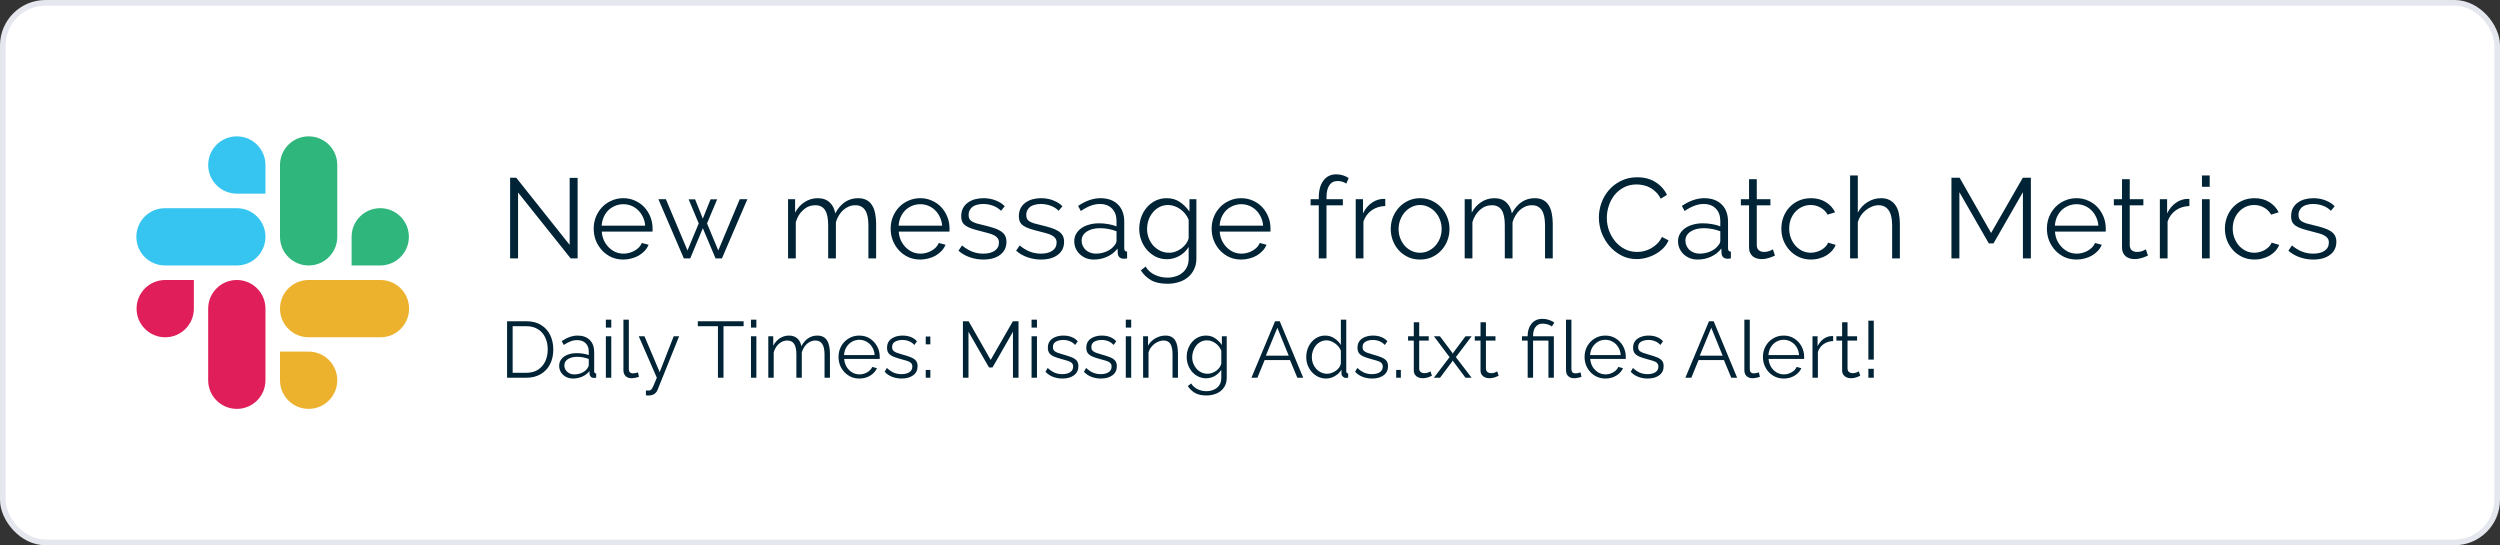 <svg width="440" height="96" viewBox="0 0 440 96" fill="none" xmlns="http://www.w3.org/2000/svg">
<rect x="0" y="0" width="440" height="96" fill="#333333" stroke="none"/>
<rect x="0.5" y="0.5" width="439" height="94.962" rx="7.5" fill="white"/>
<rect x="0.5" y="0.5" width="439" height="94.962" rx="7.5" stroke="#E5E7EE"/>
<path d="M34.119 54.32C34.119 57.107 31.866 59.36 29.079 59.36C26.291 59.36 24.038 57.107 24.038 54.32C24.038 51.532 26.291 49.279 29.079 49.279H34.119V54.32ZM36.639 54.32C36.639 51.532 38.892 49.279 41.68 49.279C44.468 49.279 46.721 51.532 46.721 54.32V66.921C46.721 69.709 44.468 71.962 41.68 71.962C38.892 71.962 36.639 69.709 36.639 66.921V54.32Z" fill="#E01E5A"/>
<path d="M41.68 34.081C38.893 34.081 36.64 31.828 36.64 29.041C36.64 26.253 38.893 24 41.68 24C44.468 24 46.721 26.253 46.721 29.041V34.081H41.68ZM41.68 36.64C44.468 36.64 46.721 38.893 46.721 41.68C46.721 44.468 44.468 46.721 41.68 46.721H29.041C26.253 46.721 24 44.468 24 41.68C24 38.893 26.253 36.64 29.041 36.64H41.68Z" fill="#36C5F0"/>
<path d="M61.881 41.68C61.881 38.893 64.134 36.64 66.921 36.64C69.709 36.64 71.962 38.893 71.962 41.68C71.962 44.468 69.709 46.721 66.921 46.721H61.881V41.68ZM59.36 41.68C59.36 44.468 57.108 46.721 54.32 46.721C51.532 46.721 49.279 44.468 49.279 41.68V29.041C49.279 26.253 51.532 24 54.32 24C57.108 24 59.36 26.253 59.36 29.041V41.68Z" fill="#2EB67D"/>
<path d="M54.32 61.881C57.108 61.881 59.36 64.134 59.36 66.921C59.36 69.709 57.108 71.962 54.32 71.962C51.532 71.962 49.279 69.709 49.279 66.921V61.881H54.32ZM54.32 59.36C51.532 59.36 49.279 57.107 49.279 54.32C49.279 51.532 51.532 49.279 54.32 49.279H66.96C69.747 49.279 72 51.532 72 54.32C72 57.107 69.747 59.36 66.96 59.36H54.32Z" fill="#ECB22E"/>
<path d="M91.18 33.881V45.481H89.78V31.281H90.86L100.26 43.101V31.301H101.66V45.481H100.44L91.18 33.881ZM109.712 45.681C108.952 45.681 108.252 45.541 107.612 45.261C106.986 44.968 106.439 44.574 105.972 44.081C105.506 43.574 105.139 42.994 104.872 42.341C104.619 41.688 104.492 40.988 104.492 40.241C104.492 39.508 104.619 38.821 104.872 38.181C105.139 37.528 105.499 36.961 105.952 36.481C106.419 35.988 106.972 35.601 107.612 35.321C108.252 35.028 108.946 34.881 109.693 34.881C110.452 34.881 111.146 35.028 111.773 35.321C112.413 35.601 112.959 35.988 113.412 36.481C113.866 36.974 114.219 37.541 114.473 38.181C114.726 38.821 114.853 39.501 114.853 40.221C114.853 40.328 114.853 40.434 114.853 40.541C114.853 40.648 114.846 40.721 114.833 40.761H105.912C105.952 41.321 106.079 41.841 106.292 42.321C106.519 42.788 106.806 43.194 107.152 43.541C107.499 43.888 107.892 44.161 108.332 44.361C108.786 44.548 109.266 44.641 109.772 44.641C110.106 44.641 110.439 44.594 110.772 44.501C111.106 44.408 111.413 44.281 111.692 44.121C111.972 43.961 112.226 43.768 112.452 43.541C112.679 43.301 112.853 43.041 112.973 42.761L114.152 43.081C113.993 43.468 113.766 43.821 113.473 44.141C113.179 44.448 112.839 44.721 112.452 44.961C112.066 45.188 111.639 45.361 111.173 45.481C110.706 45.614 110.219 45.681 109.712 45.681ZM113.552 39.721C113.513 39.161 113.379 38.654 113.153 38.201C112.939 37.734 112.659 37.334 112.312 37.001C111.979 36.668 111.586 36.408 111.133 36.221C110.693 36.034 110.219 35.941 109.712 35.941C109.206 35.941 108.726 36.034 108.272 36.221C107.819 36.408 107.419 36.668 107.072 37.001C106.739 37.334 106.466 37.734 106.252 38.201C106.052 38.668 105.932 39.174 105.892 39.721H113.552ZM130.197 35.061H131.537L127.057 45.481H125.937L123.697 40.161L121.477 45.481H120.357L115.877 35.061H117.197L120.997 44.081L122.977 39.321L121.197 35.081H122.337L123.697 38.481L125.057 35.081H126.217L124.437 39.321L126.417 44.081L130.197 35.061ZM154.198 45.481H152.838V39.661C152.838 38.448 152.644 37.554 152.258 36.981C151.871 36.408 151.298 36.121 150.538 36.121C150.138 36.121 149.758 36.194 149.398 36.341C149.051 36.488 148.724 36.694 148.418 36.961C148.124 37.228 147.864 37.548 147.638 37.921C147.411 38.281 147.238 38.681 147.118 39.121V45.481H145.758V39.661C145.758 38.421 145.571 37.521 145.198 36.961C144.824 36.401 144.251 36.121 143.478 36.121C142.691 36.121 141.991 36.394 141.378 36.941C140.764 37.488 140.324 38.208 140.058 39.101V45.481H138.698V35.061H139.938V37.421C140.364 36.621 140.924 36.001 141.618 35.561C142.311 35.108 143.078 34.881 143.918 34.881C144.798 34.881 145.498 35.128 146.018 35.621C146.551 36.114 146.878 36.761 146.998 37.561C147.971 35.774 149.311 34.881 151.018 34.881C151.604 34.881 152.098 34.988 152.498 35.201C152.911 35.414 153.238 35.721 153.478 36.121C153.731 36.508 153.911 36.981 154.018 37.541C154.138 38.088 154.198 38.701 154.198 39.381V45.481ZM161.977 45.681C161.217 45.681 160.517 45.541 159.877 45.261C159.25 44.968 158.703 44.574 158.237 44.081C157.77 43.574 157.403 42.994 157.137 42.341C156.883 41.688 156.757 40.988 156.757 40.241C156.757 39.508 156.883 38.821 157.137 38.181C157.403 37.528 157.763 36.961 158.217 36.481C158.683 35.988 159.237 35.601 159.877 35.321C160.517 35.028 161.21 34.881 161.957 34.881C162.717 34.881 163.41 35.028 164.037 35.321C164.677 35.601 165.223 35.988 165.677 36.481C166.13 36.974 166.483 37.541 166.737 38.181C166.99 38.821 167.117 39.501 167.117 40.221C167.117 40.328 167.117 40.434 167.117 40.541C167.117 40.648 167.11 40.721 167.097 40.761H158.177C158.217 41.321 158.343 41.841 158.557 42.321C158.783 42.788 159.07 43.194 159.417 43.541C159.763 43.888 160.157 44.161 160.597 44.361C161.05 44.548 161.53 44.641 162.037 44.641C162.37 44.641 162.703 44.594 163.037 44.501C163.37 44.408 163.677 44.281 163.957 44.121C164.237 43.961 164.49 43.768 164.717 43.541C164.943 43.301 165.117 43.041 165.237 42.761L166.417 43.081C166.257 43.468 166.03 43.821 165.737 44.141C165.443 44.448 165.103 44.721 164.717 44.961C164.33 45.188 163.903 45.361 163.437 45.481C162.97 45.614 162.483 45.681 161.977 45.681ZM165.817 39.721C165.777 39.161 165.643 38.654 165.417 38.201C165.203 37.734 164.923 37.334 164.577 37.001C164.243 36.668 163.85 36.408 163.397 36.221C162.957 36.034 162.483 35.941 161.977 35.941C161.47 35.941 160.99 36.034 160.537 36.221C160.083 36.408 159.683 36.668 159.337 37.001C159.003 37.334 158.73 37.734 158.517 38.201C158.317 38.668 158.197 39.174 158.157 39.721H165.817ZM173.075 45.681C172.262 45.681 171.468 45.548 170.695 45.281C169.922 45.014 169.255 44.628 168.695 44.121L169.315 43.201C169.902 43.681 170.495 44.041 171.095 44.281C171.708 44.521 172.362 44.641 173.055 44.641C173.895 44.641 174.562 44.474 175.055 44.141C175.562 43.794 175.815 43.308 175.815 42.681C175.815 42.388 175.748 42.148 175.615 41.961C175.482 41.761 175.282 41.588 175.015 41.441C174.762 41.294 174.435 41.168 174.035 41.061C173.648 40.941 173.195 40.821 172.675 40.701C172.075 40.554 171.555 40.408 171.115 40.261C170.675 40.114 170.308 39.948 170.015 39.761C169.735 39.574 169.522 39.348 169.375 39.081C169.242 38.801 169.175 38.454 169.175 38.041C169.175 37.521 169.275 37.061 169.475 36.661C169.688 36.261 169.968 35.934 170.315 35.681C170.675 35.414 171.088 35.214 171.555 35.081C172.035 34.948 172.542 34.881 173.075 34.881C173.875 34.881 174.602 35.014 175.255 35.281C175.908 35.534 176.435 35.874 176.835 36.301L176.175 37.101C175.788 36.701 175.315 36.401 174.755 36.201C174.208 36.001 173.635 35.901 173.035 35.901C172.675 35.901 172.342 35.941 172.035 36.021C171.728 36.088 171.455 36.201 171.215 36.361C170.988 36.521 170.808 36.728 170.675 36.981C170.542 37.221 170.475 37.508 170.475 37.841C170.475 38.121 170.522 38.348 170.615 38.521C170.708 38.694 170.862 38.848 171.075 38.981C171.288 39.101 171.555 39.214 171.875 39.321C172.208 39.414 172.608 39.514 173.075 39.621C173.742 39.781 174.328 39.941 174.835 40.101C175.342 40.261 175.762 40.448 176.095 40.661C176.442 40.874 176.702 41.134 176.875 41.441C177.048 41.748 177.135 42.121 177.135 42.561C177.135 43.521 176.768 44.281 176.035 44.841C175.302 45.401 174.315 45.681 173.075 45.681ZM183.221 45.681C182.408 45.681 181.614 45.548 180.841 45.281C180.068 45.014 179.401 44.628 178.841 44.121L179.461 43.201C180.048 43.681 180.641 44.041 181.241 44.281C181.854 44.521 182.508 44.641 183.201 44.641C184.041 44.641 184.708 44.474 185.201 44.141C185.708 43.794 185.961 43.308 185.961 42.681C185.961 42.388 185.894 42.148 185.761 41.961C185.628 41.761 185.428 41.588 185.161 41.441C184.908 41.294 184.581 41.168 184.181 41.061C183.794 40.941 183.341 40.821 182.821 40.701C182.221 40.554 181.701 40.408 181.261 40.261C180.821 40.114 180.454 39.948 180.161 39.761C179.881 39.574 179.668 39.348 179.521 39.081C179.388 38.801 179.321 38.454 179.321 38.041C179.321 37.521 179.421 37.061 179.621 36.661C179.834 36.261 180.114 35.934 180.461 35.681C180.821 35.414 181.234 35.214 181.701 35.081C182.181 34.948 182.688 34.881 183.221 34.881C184.021 34.881 184.748 35.014 185.401 35.281C186.054 35.534 186.581 35.874 186.981 36.301L186.321 37.101C185.934 36.701 185.461 36.401 184.901 36.201C184.354 36.001 183.781 35.901 183.181 35.901C182.821 35.901 182.488 35.941 182.181 36.021C181.874 36.088 181.601 36.201 181.361 36.361C181.134 36.521 180.954 36.728 180.821 36.981C180.688 37.221 180.621 37.508 180.621 37.841C180.621 38.121 180.668 38.348 180.761 38.521C180.854 38.694 181.008 38.848 181.221 38.981C181.434 39.101 181.701 39.214 182.021 39.321C182.354 39.414 182.754 39.514 183.221 39.621C183.888 39.781 184.474 39.941 184.981 40.101C185.488 40.261 185.908 40.448 186.241 40.661C186.588 40.874 186.848 41.134 187.021 41.441C187.194 41.748 187.281 42.121 187.281 42.561C187.281 43.521 186.914 44.281 186.181 44.841C185.448 45.401 184.461 45.681 183.221 45.681ZM192.527 45.681C192.034 45.681 191.574 45.601 191.147 45.441C190.734 45.268 190.367 45.034 190.047 44.741C189.74 44.448 189.5 44.108 189.327 43.721C189.154 43.321 189.067 42.894 189.067 42.441C189.067 41.988 189.174 41.568 189.387 41.181C189.6 40.794 189.9 40.461 190.287 40.181C190.674 39.901 191.134 39.688 191.667 39.541C192.2 39.381 192.787 39.301 193.427 39.301C193.96 39.301 194.5 39.348 195.047 39.441C195.594 39.534 196.08 39.668 196.507 39.841V38.901C196.507 37.981 196.247 37.254 195.727 36.721C195.207 36.174 194.487 35.901 193.567 35.901C193.034 35.901 192.487 36.008 191.927 36.221C191.367 36.434 190.8 36.741 190.227 37.141L189.747 36.241C191.094 35.334 192.4 34.881 193.667 34.881C194.974 34.881 196 35.248 196.747 35.981C197.494 36.714 197.867 37.728 197.867 39.021V43.721C197.867 44.094 198.034 44.281 198.367 44.281V45.481C198.14 45.521 197.967 45.541 197.847 45.541C197.5 45.541 197.227 45.454 197.027 45.281C196.84 45.108 196.74 44.868 196.727 44.561L196.687 43.741C196.207 44.368 195.6 44.848 194.867 45.181C194.147 45.514 193.367 45.681 192.527 45.681ZM192.847 44.641C193.554 44.641 194.2 44.508 194.787 44.241C195.387 43.974 195.84 43.621 196.147 43.181C196.267 43.061 196.354 42.934 196.407 42.801C196.474 42.654 196.507 42.521 196.507 42.401V40.701C196.054 40.528 195.58 40.394 195.087 40.301C194.607 40.208 194.114 40.161 193.607 40.161C192.647 40.161 191.867 40.361 191.267 40.761C190.667 41.161 190.367 41.688 190.367 42.341C190.367 42.661 190.427 42.961 190.547 43.241C190.68 43.521 190.854 43.768 191.067 43.981C191.294 44.181 191.56 44.341 191.867 44.461C192.174 44.581 192.5 44.641 192.847 44.641ZM205.385 45.621C204.665 45.621 204.005 45.474 203.405 45.181C202.819 44.874 202.305 44.474 201.865 43.981C201.439 43.488 201.105 42.921 200.865 42.281C200.625 41.641 200.505 40.981 200.505 40.301C200.505 39.581 200.619 38.894 200.845 38.241C201.085 37.574 201.419 36.994 201.845 36.501C202.272 36.008 202.779 35.614 203.365 35.321C203.965 35.028 204.625 34.881 205.345 34.881C206.239 34.881 207.012 35.108 207.665 35.561C208.319 36.001 208.879 36.561 209.345 37.241V35.061H210.565V45.521C210.565 46.241 210.425 46.874 210.145 47.421C209.879 47.981 209.512 48.448 209.045 48.821C208.592 49.194 208.052 49.474 207.425 49.661C206.812 49.848 206.159 49.941 205.465 49.941C204.265 49.941 203.299 49.728 202.565 49.301C201.832 48.874 201.239 48.301 200.785 47.581L201.625 46.921C202.039 47.588 202.585 48.074 203.265 48.381C203.945 48.701 204.679 48.861 205.465 48.861C205.972 48.861 206.452 48.788 206.905 48.641C207.359 48.508 207.752 48.301 208.085 48.021C208.432 47.754 208.705 47.408 208.905 46.981C209.105 46.568 209.205 46.081 209.205 45.521V43.461C208.805 44.128 208.259 44.654 207.565 45.041C206.872 45.428 206.145 45.621 205.385 45.621ZM205.765 44.481C206.165 44.481 206.559 44.408 206.945 44.261C207.332 44.114 207.679 43.921 207.985 43.681C208.305 43.428 208.572 43.148 208.785 42.841C208.999 42.534 209.139 42.221 209.205 41.901V38.681C209.059 38.308 208.859 37.961 208.605 37.641C208.352 37.321 208.065 37.048 207.745 36.821C207.425 36.594 207.079 36.414 206.705 36.281C206.345 36.148 205.979 36.081 205.605 36.081C205.019 36.081 204.492 36.208 204.025 36.461C203.572 36.701 203.185 37.021 202.865 37.421C202.545 37.821 202.299 38.274 202.125 38.781C201.965 39.288 201.885 39.801 201.885 40.321C201.885 40.881 201.985 41.414 202.185 41.921C202.385 42.428 202.659 42.874 203.005 43.261C203.365 43.634 203.779 43.934 204.245 44.161C204.712 44.374 205.219 44.481 205.765 44.481ZM218.469 45.681C217.709 45.681 217.009 45.541 216.369 45.261C215.742 44.968 215.195 44.574 214.729 44.081C214.262 43.574 213.895 42.994 213.629 42.341C213.375 41.688 213.249 40.988 213.249 40.241C213.249 39.508 213.375 38.821 213.629 38.181C213.895 37.528 214.255 36.961 214.709 36.481C215.175 35.988 215.729 35.601 216.369 35.321C217.009 35.028 217.702 34.881 218.449 34.881C219.209 34.881 219.902 35.028 220.529 35.321C221.169 35.601 221.715 35.988 222.169 36.481C222.622 36.974 222.975 37.541 223.229 38.181C223.482 38.821 223.609 39.501 223.609 40.221C223.609 40.328 223.609 40.434 223.609 40.541C223.609 40.648 223.602 40.721 223.589 40.761H214.669C214.709 41.321 214.835 41.841 215.049 42.321C215.275 42.788 215.562 43.194 215.909 43.541C216.255 43.888 216.649 44.161 217.089 44.361C217.542 44.548 218.022 44.641 218.529 44.641C218.862 44.641 219.195 44.594 219.529 44.501C219.862 44.408 220.169 44.281 220.449 44.121C220.729 43.961 220.982 43.768 221.209 43.541C221.435 43.301 221.609 43.041 221.729 42.761L222.909 43.081C222.749 43.468 222.522 43.821 222.229 44.141C221.935 44.448 221.595 44.721 221.209 44.961C220.822 45.188 220.395 45.361 219.929 45.481C219.462 45.614 218.975 45.681 218.469 45.681ZM222.309 39.721C222.269 39.161 222.135 38.654 221.909 38.201C221.695 37.734 221.415 37.334 221.069 37.001C220.735 36.668 220.342 36.408 219.889 36.221C219.449 36.034 218.975 35.941 218.469 35.941C217.962 35.941 217.482 36.034 217.029 36.221C216.575 36.408 216.175 36.668 215.829 37.001C215.495 37.334 215.222 37.734 215.009 38.201C214.809 38.668 214.689 39.174 214.649 39.721H222.309ZM232.105 45.481V36.141H230.665V35.061H232.105V34.781C232.105 33.501 232.378 32.501 232.925 31.781C233.471 31.048 234.218 30.681 235.165 30.681C235.578 30.681 235.978 30.741 236.365 30.861C236.751 30.981 237.085 31.141 237.365 31.341L236.945 32.321C236.758 32.174 236.525 32.061 236.245 31.981C235.978 31.901 235.705 31.861 235.425 31.861C234.785 31.861 234.298 32.108 233.965 32.601C233.631 33.094 233.465 33.808 233.465 34.741V35.061H236.345V36.141H233.465V45.481H232.105ZM243.806 36.261C242.886 36.288 242.086 36.541 241.406 37.021C240.726 37.501 240.246 38.161 239.966 39.001V45.481H238.606V35.061H239.886V37.561C240.273 36.761 240.793 36.134 241.446 35.681C242.1 35.228 242.8 35.001 243.546 35.001C243.653 35.001 243.74 35.008 243.806 35.021V36.261ZM249.931 45.681C249.171 45.681 248.477 45.541 247.851 45.261C247.224 44.968 246.677 44.574 246.211 44.081C245.757 43.588 245.404 43.014 245.151 42.361C244.897 41.708 244.771 41.021 244.771 40.301C244.771 39.568 244.897 38.874 245.151 38.221C245.417 37.568 245.777 36.994 246.231 36.501C246.697 36.008 247.244 35.614 247.871 35.321C248.497 35.028 249.184 34.881 249.931 34.881C250.677 34.881 251.364 35.028 251.991 35.321C252.631 35.614 253.177 36.008 253.631 36.501C254.097 36.994 254.457 37.568 254.711 38.221C254.977 38.874 255.111 39.568 255.111 40.301C255.111 41.021 254.984 41.708 254.731 42.361C254.477 43.014 254.117 43.588 253.651 44.081C253.197 44.574 252.651 44.968 252.011 45.261C251.384 45.541 250.691 45.681 249.931 45.681ZM246.151 40.321C246.151 40.908 246.251 41.454 246.451 41.961C246.651 42.454 246.917 42.894 247.251 43.281C247.597 43.654 247.997 43.948 248.451 44.161C248.917 44.374 249.411 44.481 249.931 44.481C250.451 44.481 250.937 44.374 251.391 44.161C251.857 43.934 252.264 43.634 252.611 43.261C252.957 42.874 253.231 42.428 253.431 41.921C253.631 41.414 253.731 40.868 253.731 40.281C253.731 39.708 253.631 39.168 253.431 38.661C253.231 38.141 252.957 37.694 252.611 37.321C252.264 36.934 251.857 36.634 251.391 36.421C250.937 36.194 250.451 36.081 249.931 36.081C249.411 36.081 248.924 36.194 248.471 36.421C248.017 36.634 247.617 36.934 247.271 37.321C246.924 37.708 246.651 38.161 246.451 38.681C246.251 39.188 246.151 39.734 246.151 40.321ZM273.285 45.481H271.925V39.661C271.925 38.448 271.732 37.554 271.345 36.981C270.958 36.408 270.385 36.121 269.625 36.121C269.225 36.121 268.845 36.194 268.485 36.341C268.138 36.488 267.812 36.694 267.505 36.961C267.212 37.228 266.952 37.548 266.725 37.921C266.498 38.281 266.325 38.681 266.205 39.121V45.481H264.845V39.661C264.845 38.421 264.658 37.521 264.285 36.961C263.912 36.401 263.338 36.121 262.565 36.121C261.778 36.121 261.078 36.394 260.465 36.941C259.852 37.488 259.412 38.208 259.145 39.101V45.481H257.785V35.061H259.025V37.421C259.452 36.621 260.012 36.001 260.705 35.561C261.398 35.108 262.165 34.881 263.005 34.881C263.885 34.881 264.585 35.128 265.105 35.621C265.638 36.114 265.965 36.761 266.085 37.561C267.058 35.774 268.398 34.881 270.105 34.881C270.692 34.881 271.185 34.988 271.585 35.201C271.998 35.414 272.325 35.721 272.565 36.121C272.818 36.508 272.998 36.981 273.105 37.541C273.225 38.088 273.285 38.701 273.285 39.381V45.481ZM281.402 38.281C281.402 37.428 281.548 36.581 281.842 35.741C282.148 34.888 282.588 34.128 283.162 33.461C283.735 32.794 284.442 32.254 285.282 31.841C286.122 31.414 287.075 31.201 288.142 31.201C289.408 31.201 290.488 31.488 291.382 32.061C292.288 32.634 292.955 33.381 293.382 34.301L292.282 34.981C292.055 34.514 291.775 34.121 291.442 33.801C291.122 33.481 290.775 33.221 290.402 33.021C290.028 32.821 289.642 32.681 289.242 32.601C288.842 32.508 288.448 32.461 288.062 32.461C287.208 32.461 286.455 32.634 285.802 32.981C285.148 33.328 284.595 33.781 284.142 34.341C283.702 34.901 283.368 35.534 283.142 36.241C282.915 36.934 282.802 37.641 282.802 38.361C282.802 39.148 282.935 39.901 283.202 40.621C283.482 41.341 283.855 41.981 284.322 42.541C284.802 43.088 285.362 43.528 286.002 43.861C286.655 44.181 287.362 44.341 288.122 44.341C288.522 44.341 288.928 44.294 289.342 44.201C289.768 44.094 290.175 43.934 290.562 43.721C290.962 43.494 291.328 43.221 291.662 42.901C291.995 42.568 292.275 42.168 292.502 41.701L293.662 42.301C293.435 42.834 293.115 43.308 292.702 43.721C292.288 44.121 291.828 44.461 291.322 44.741C290.815 45.021 290.275 45.234 289.702 45.381C289.142 45.528 288.588 45.601 288.042 45.601C287.068 45.601 286.175 45.388 285.362 44.961C284.548 44.534 283.848 43.981 283.262 43.301C282.675 42.608 282.215 41.828 281.882 40.961C281.562 40.081 281.402 39.188 281.402 38.281ZM298.793 45.681C298.299 45.681 297.839 45.601 297.413 45.441C296.999 45.268 296.633 45.034 296.313 44.741C296.006 44.448 295.766 44.108 295.593 43.721C295.419 43.321 295.333 42.894 295.333 42.441C295.333 41.988 295.439 41.568 295.653 41.181C295.866 40.794 296.166 40.461 296.553 40.181C296.939 39.901 297.399 39.688 297.933 39.541C298.466 39.381 299.053 39.301 299.693 39.301C300.226 39.301 300.766 39.348 301.313 39.441C301.859 39.534 302.346 39.668 302.773 39.841V38.901C302.773 37.981 302.513 37.254 301.993 36.721C301.473 36.174 300.753 35.901 299.833 35.901C299.299 35.901 298.753 36.008 298.193 36.221C297.633 36.434 297.066 36.741 296.493 37.141L296.013 36.241C297.359 35.334 298.666 34.881 299.933 34.881C301.239 34.881 302.266 35.248 303.013 35.981C303.759 36.714 304.133 37.728 304.133 39.021V43.721C304.133 44.094 304.299 44.281 304.633 44.281V45.481C304.406 45.521 304.233 45.541 304.113 45.541C303.766 45.541 303.493 45.454 303.293 45.281C303.106 45.108 303.006 44.868 302.993 44.561L302.953 43.741C302.473 44.368 301.866 44.848 301.133 45.181C300.413 45.514 299.633 45.681 298.793 45.681ZM299.113 44.641C299.819 44.641 300.466 44.508 301.053 44.241C301.653 43.974 302.106 43.621 302.413 43.181C302.533 43.061 302.619 42.934 302.673 42.801C302.739 42.654 302.773 42.521 302.773 42.401V40.701C302.319 40.528 301.846 40.394 301.353 40.301C300.873 40.208 300.379 40.161 299.873 40.161C298.913 40.161 298.133 40.361 297.533 40.761C296.933 41.161 296.633 41.688 296.633 42.341C296.633 42.661 296.693 42.961 296.813 43.241C296.946 43.521 297.119 43.768 297.333 43.981C297.559 44.181 297.826 44.341 298.133 44.461C298.439 44.581 298.766 44.641 299.113 44.641ZM312.393 44.981C312.313 45.021 312.193 45.074 312.033 45.141C311.886 45.208 311.713 45.274 311.513 45.341C311.313 45.408 311.086 45.468 310.833 45.521C310.58 45.574 310.313 45.601 310.033 45.601C309.74 45.601 309.46 45.561 309.193 45.481C308.926 45.401 308.693 45.281 308.493 45.121C308.293 44.948 308.133 44.734 308.013 44.481C307.893 44.228 307.833 43.934 307.833 43.601V36.141H306.393V35.061H307.833V31.541H309.193V35.061H311.593V36.141H309.193V43.221C309.22 43.608 309.353 43.894 309.593 44.081C309.846 44.254 310.133 44.341 310.453 44.341C310.84 44.341 311.18 44.281 311.473 44.161C311.766 44.028 311.953 43.934 312.033 43.881L312.393 44.981ZM313.518 40.241C313.518 39.508 313.645 38.814 313.898 38.161C314.152 37.508 314.505 36.941 314.958 36.461C315.425 35.968 315.978 35.581 316.618 35.301C317.258 35.021 317.965 34.881 318.738 34.881C319.725 34.881 320.585 35.108 321.318 35.561C322.052 36.001 322.605 36.601 322.978 37.361L321.658 37.781C321.365 37.248 320.952 36.834 320.418 36.541C319.898 36.234 319.318 36.081 318.678 36.081C318.145 36.081 317.645 36.188 317.178 36.401C316.725 36.614 316.325 36.908 315.978 37.281C315.645 37.641 315.378 38.074 315.178 38.581C314.992 39.088 314.898 39.641 314.898 40.241C314.898 40.828 314.998 41.381 315.198 41.901C315.398 42.421 315.672 42.874 316.018 43.261C316.365 43.634 316.765 43.934 317.218 44.161C317.685 44.374 318.178 44.481 318.698 44.481C319.032 44.481 319.358 44.434 319.678 44.341C320.012 44.248 320.318 44.121 320.598 43.961C320.878 43.788 321.118 43.594 321.318 43.381C321.518 43.168 321.658 42.941 321.738 42.701L323.078 43.101C322.932 43.474 322.718 43.821 322.438 44.141C322.158 44.448 321.825 44.721 321.438 44.961C321.065 45.188 320.645 45.361 320.178 45.481C319.725 45.614 319.252 45.681 318.758 45.681C317.998 45.681 317.298 45.541 316.658 45.261C316.018 44.968 315.465 44.574 314.998 44.081C314.532 43.574 314.165 42.994 313.898 42.341C313.645 41.688 313.518 40.988 313.518 40.241ZM334.375 45.481H333.015V39.661C333.015 38.474 332.808 37.588 332.395 37.001C331.995 36.414 331.402 36.121 330.615 36.121C330.228 36.121 329.842 36.201 329.455 36.361C329.082 36.508 328.728 36.714 328.395 36.981C328.062 37.248 327.768 37.561 327.515 37.921C327.275 38.281 327.095 38.674 326.975 39.101V45.481H325.615V30.881H326.975V37.421C327.388 36.634 327.962 36.014 328.695 35.561C329.428 35.108 330.222 34.881 331.075 34.881C331.675 34.881 332.182 34.994 332.595 35.221C333.008 35.434 333.348 35.741 333.615 36.141C333.882 36.528 334.075 37.001 334.195 37.561C334.315 38.108 334.375 38.714 334.375 39.381V45.481ZM356.033 45.481V33.821L350.853 42.841H350.033L344.853 33.821V45.481H343.453V31.281H344.893L350.433 41.001L356.013 31.281H357.433V45.481H356.033ZM365.475 45.681C364.715 45.681 364.015 45.541 363.375 45.261C362.748 44.968 362.202 44.574 361.735 44.081C361.268 43.574 360.902 42.994 360.635 42.341C360.382 41.688 360.255 40.988 360.255 40.241C360.255 39.508 360.382 38.821 360.635 38.181C360.902 37.528 361.262 36.961 361.715 36.481C362.182 35.988 362.735 35.601 363.375 35.321C364.015 35.028 364.708 34.881 365.455 34.881C366.215 34.881 366.908 35.028 367.535 35.321C368.175 35.601 368.722 35.988 369.175 36.481C369.628 36.974 369.982 37.541 370.235 38.181C370.488 38.821 370.615 39.501 370.615 40.221C370.615 40.328 370.615 40.434 370.615 40.541C370.615 40.648 370.608 40.721 370.595 40.761H361.675C361.715 41.321 361.842 41.841 362.055 42.321C362.282 42.788 362.568 43.194 362.915 43.541C363.262 43.888 363.655 44.161 364.095 44.361C364.548 44.548 365.028 44.641 365.535 44.641C365.868 44.641 366.202 44.594 366.535 44.501C366.868 44.408 367.175 44.281 367.455 44.121C367.735 43.961 367.988 43.768 368.215 43.541C368.442 43.301 368.615 43.041 368.735 42.761L369.915 43.081C369.755 43.468 369.528 43.821 369.235 44.141C368.942 44.448 368.602 44.721 368.215 44.961C367.828 45.188 367.402 45.361 366.935 45.481C366.468 45.614 365.982 45.681 365.475 45.681ZM369.315 39.721C369.275 39.161 369.142 38.654 368.915 38.201C368.702 37.734 368.422 37.334 368.075 37.001C367.742 36.668 367.348 36.408 366.895 36.221C366.455 36.034 365.982 35.941 365.475 35.941C364.968 35.941 364.488 36.034 364.035 36.221C363.582 36.408 363.182 36.668 362.835 37.001C362.502 37.334 362.228 37.734 362.015 38.201C361.815 38.668 361.695 39.174 361.655 39.721H369.315ZM378.035 44.981C377.955 45.021 377.835 45.074 377.675 45.141C377.528 45.208 377.355 45.274 377.155 45.341C376.955 45.408 376.728 45.468 376.475 45.521C376.222 45.574 375.955 45.601 375.675 45.601C375.382 45.601 375.102 45.561 374.835 45.481C374.568 45.401 374.335 45.281 374.135 45.121C373.935 44.948 373.775 44.734 373.655 44.481C373.535 44.228 373.475 43.934 373.475 43.601V36.141H372.035V35.061H373.475V31.541H374.835V35.061H377.235V36.141H374.835V43.221C374.862 43.608 374.995 43.894 375.235 44.081C375.488 44.254 375.775 44.341 376.095 44.341C376.482 44.341 376.822 44.281 377.115 44.161C377.408 44.028 377.595 43.934 377.675 43.881L378.035 44.981ZM385.334 36.261C384.414 36.288 383.614 36.541 382.934 37.021C382.254 37.501 381.774 38.161 381.494 39.001V45.481H380.134V35.061H381.414V37.561C381.801 36.761 382.321 36.134 382.974 35.681C383.628 35.228 384.328 35.001 385.074 35.001C385.181 35.001 385.268 35.008 385.334 35.021V36.261ZM387.546 45.481V35.061H388.906V45.481H387.546ZM387.546 32.881V30.881H388.906V32.881H387.546ZM391.582 40.241C391.582 39.508 391.708 38.814 391.962 38.161C392.215 37.508 392.568 36.941 393.022 36.461C393.488 35.968 394.042 35.581 394.682 35.301C395.322 35.021 396.028 34.881 396.802 34.881C397.788 34.881 398.648 35.108 399.382 35.561C400.115 36.001 400.668 36.601 401.042 37.361L399.722 37.781C399.428 37.248 399.015 36.834 398.482 36.541C397.962 36.234 397.382 36.081 396.742 36.081C396.208 36.081 395.708 36.188 395.242 36.401C394.788 36.614 394.388 36.908 394.042 37.281C393.708 37.641 393.442 38.074 393.242 38.581C393.055 39.088 392.962 39.641 392.962 40.241C392.962 40.828 393.062 41.381 393.262 41.901C393.462 42.421 393.735 42.874 394.082 43.261C394.428 43.634 394.828 43.934 395.282 44.161C395.748 44.374 396.242 44.481 396.762 44.481C397.095 44.481 397.422 44.434 397.742 44.341C398.075 44.248 398.382 44.121 398.662 43.961C398.942 43.788 399.182 43.594 399.382 43.381C399.582 43.168 399.722 42.941 399.802 42.701L401.142 43.101C400.995 43.474 400.782 43.821 400.502 44.141C400.222 44.448 399.888 44.721 399.502 44.961C399.128 45.188 398.708 45.361 398.242 45.481C397.788 45.614 397.315 45.681 396.822 45.681C396.062 45.681 395.362 45.541 394.722 45.261C394.082 44.968 393.528 44.574 393.062 44.081C392.595 43.574 392.228 42.994 391.962 42.341C391.708 41.688 391.582 40.988 391.582 40.241ZM407.138 45.681C406.325 45.681 405.531 45.548 404.758 45.281C403.985 45.014 403.318 44.628 402.758 44.121L403.378 43.201C403.965 43.681 404.558 44.041 405.158 44.281C405.771 44.521 406.425 44.641 407.118 44.641C407.958 44.641 408.625 44.474 409.118 44.141C409.625 43.794 409.878 43.308 409.878 42.681C409.878 42.388 409.811 42.148 409.678 41.961C409.545 41.761 409.345 41.588 409.078 41.441C408.825 41.294 408.498 41.168 408.098 41.061C407.711 40.941 407.258 40.821 406.738 40.701C406.138 40.554 405.618 40.408 405.178 40.261C404.738 40.114 404.371 39.948 404.078 39.761C403.798 39.574 403.585 39.348 403.438 39.081C403.305 38.801 403.238 38.454 403.238 38.041C403.238 37.521 403.338 37.061 403.538 36.661C403.751 36.261 404.031 35.934 404.378 35.681C404.738 35.414 405.151 35.214 405.618 35.081C406.098 34.948 406.605 34.881 407.138 34.881C407.938 34.881 408.665 35.014 409.318 35.281C409.971 35.534 410.498 35.874 410.898 36.301L410.238 37.101C409.851 36.701 409.378 36.401 408.818 36.201C408.271 36.001 407.698 35.901 407.098 35.901C406.738 35.901 406.405 35.941 406.098 36.021C405.791 36.088 405.518 36.201 405.278 36.361C405.051 36.521 404.871 36.728 404.738 36.981C404.605 37.221 404.538 37.508 404.538 37.841C404.538 38.121 404.585 38.348 404.678 38.521C404.771 38.694 404.925 38.848 405.138 38.981C405.351 39.101 405.618 39.214 405.938 39.321C406.271 39.414 406.671 39.514 407.138 39.621C407.805 39.781 408.391 39.941 408.898 40.101C409.405 40.261 409.825 40.448 410.158 40.661C410.505 40.874 410.765 41.134 410.938 41.441C411.111 41.748 411.198 42.121 411.198 42.561C411.198 43.521 410.831 44.281 410.098 44.841C409.365 45.401 408.378 45.681 407.138 45.681Z" fill="#002436"/>
<path d="M89.246 66.481V56.541H92.62C93.675 56.541 94.552 56.765 95.252 57.213C95.961 57.652 96.493 58.249 96.848 59.005C97.203 59.752 97.38 60.582 97.38 61.497C97.38 62.505 97.184 63.382 96.792 64.129C96.409 64.876 95.859 65.454 95.14 65.865C94.431 66.276 93.591 66.481 92.62 66.481H89.246ZM96.4 61.497C96.4 60.704 96.251 59.999 95.952 59.383C95.663 58.767 95.238 58.286 94.678 57.941C94.118 57.586 93.432 57.409 92.62 57.409H90.226V65.613H92.62C93.441 65.613 94.132 65.431 94.692 65.067C95.252 64.703 95.677 64.213 95.966 63.597C96.255 62.972 96.4 62.272 96.4 61.497ZM98.415 64.381C98.415 63.924 98.546 63.532 98.807 63.205C99.069 62.869 99.428 62.612 99.885 62.435C100.352 62.248 100.888 62.155 101.495 62.155C101.85 62.155 102.218 62.183 102.601 62.239C102.984 62.295 103.324 62.379 103.623 62.491V61.875C103.623 61.259 103.441 60.769 103.077 60.405C102.713 60.041 102.209 59.859 101.565 59.859C101.173 59.859 100.786 59.934 100.403 60.083C100.03 60.223 99.638 60.433 99.227 60.713L98.863 60.041C99.339 59.714 99.806 59.472 100.263 59.313C100.72 59.145 101.187 59.061 101.663 59.061C102.559 59.061 103.268 59.318 103.791 59.831C104.314 60.344 104.575 61.054 104.575 61.959V65.333C104.575 65.464 104.603 65.562 104.659 65.627C104.715 65.683 104.804 65.716 104.925 65.725V66.481C104.822 66.49 104.734 66.5 104.659 66.509C104.584 66.518 104.528 66.518 104.491 66.509C104.258 66.5 104.08 66.425 103.959 66.285C103.838 66.145 103.772 65.996 103.763 65.837L103.749 65.305C103.422 65.725 102.998 66.052 102.475 66.285C101.952 66.509 101.42 66.621 100.879 66.621C100.412 66.621 99.988 66.523 99.605 66.327C99.232 66.122 98.938 65.851 98.723 65.515C98.518 65.17 98.415 64.792 98.415 64.381ZM103.301 64.941C103.404 64.81 103.483 64.684 103.539 64.563C103.595 64.442 103.623 64.334 103.623 64.241V63.177C103.306 63.056 102.974 62.962 102.629 62.897C102.293 62.832 101.952 62.799 101.607 62.799C100.926 62.799 100.375 62.934 99.955 63.205C99.535 63.476 99.325 63.844 99.325 64.311C99.325 64.582 99.395 64.838 99.535 65.081C99.675 65.314 99.88 65.51 100.151 65.669C100.422 65.818 100.739 65.893 101.103 65.893C101.56 65.893 101.985 65.804 102.377 65.627C102.778 65.45 103.086 65.221 103.301 64.941ZM106.632 66.481V59.187H107.584V66.481H106.632ZM106.632 57.661V56.261H107.584V57.661H106.632ZM109.723 56.261H110.675V64.829C110.675 65.193 110.74 65.431 110.871 65.543C111.002 65.655 111.16 65.711 111.347 65.711C111.515 65.711 111.683 65.692 111.851 65.655C112.019 65.618 112.164 65.58 112.285 65.543L112.453 66.313C112.276 66.388 112.056 66.448 111.795 66.495C111.543 66.542 111.324 66.565 111.137 66.565C110.708 66.565 110.362 66.439 110.101 66.187C109.849 65.935 109.723 65.59 109.723 65.151V56.261ZM113.683 68.721C113.814 68.73 113.94 68.735 114.061 68.735C114.182 68.744 114.271 68.74 114.327 68.721C114.439 68.702 114.546 68.637 114.649 68.525C114.752 68.413 114.873 68.198 115.013 67.881C115.153 67.564 115.349 67.097 115.601 66.481L112.423 59.187H113.431L116.105 65.501L118.569 59.187H119.521L115.741 68.595C115.676 68.772 115.578 68.936 115.447 69.085C115.316 69.244 115.153 69.365 114.957 69.449C114.77 69.542 114.537 69.594 114.257 69.603C114.173 69.612 114.084 69.612 113.991 69.603C113.907 69.603 113.804 69.594 113.683 69.575V68.721ZM130.878 57.409H127.336V66.481H126.356V57.409H122.814V56.541H130.878V57.409ZM132.171 66.481V59.187H133.123V66.481H132.171ZM132.171 57.661V56.261H133.123V57.661H132.171ZM146.07 66.481H145.118V62.407C145.118 61.558 144.983 60.932 144.712 60.531C144.441 60.13 144.04 59.929 143.508 59.929C142.957 59.929 142.463 60.125 142.024 60.517C141.595 60.909 141.291 61.413 141.114 62.029V66.481H140.162V62.407C140.162 61.548 140.031 60.923 139.77 60.531C139.509 60.13 139.107 59.929 138.566 59.929C138.025 59.929 137.535 60.12 137.096 60.503C136.657 60.886 136.349 61.39 136.172 62.015V66.481H135.22V59.187H136.088V60.839C136.396 60.27 136.788 59.831 137.264 59.523C137.749 59.215 138.286 59.061 138.874 59.061C139.481 59.061 139.971 59.234 140.344 59.579C140.717 59.924 140.946 60.377 141.03 60.937C141.366 60.321 141.767 59.854 142.234 59.537C142.71 59.22 143.247 59.061 143.844 59.061C144.255 59.061 144.6 59.136 144.88 59.285C145.169 59.434 145.398 59.649 145.566 59.929C145.743 60.2 145.869 60.531 145.944 60.923C146.028 61.306 146.07 61.735 146.07 62.211V66.481ZM151.235 66.621C150.712 66.621 150.227 66.523 149.779 66.327C149.331 66.122 148.944 65.846 148.617 65.501C148.29 65.146 148.034 64.74 147.847 64.283C147.67 63.826 147.581 63.336 147.581 62.813C147.581 62.132 147.735 61.506 148.043 60.937C148.36 60.368 148.794 59.915 149.345 59.579C149.896 59.234 150.521 59.061 151.221 59.061C151.94 59.061 152.565 59.234 153.097 59.579C153.638 59.924 154.063 60.382 154.371 60.951C154.679 61.511 154.833 62.127 154.833 62.799C154.833 62.874 154.833 62.948 154.833 63.023C154.833 63.088 154.828 63.14 154.819 63.177H148.575C148.622 63.7 148.766 64.166 149.009 64.577C149.261 64.978 149.583 65.3 149.975 65.543C150.376 65.776 150.81 65.893 151.277 65.893C151.753 65.893 152.201 65.772 152.621 65.529C153.05 65.286 153.349 64.969 153.517 64.577L154.343 64.801C154.194 65.146 153.965 65.459 153.657 65.739C153.349 66.019 152.985 66.238 152.565 66.397C152.154 66.546 151.711 66.621 151.235 66.621ZM148.547 62.491H153.937C153.9 61.959 153.755 61.492 153.503 61.091C153.26 60.69 152.938 60.377 152.537 60.153C152.145 59.92 151.711 59.803 151.235 59.803C150.759 59.803 150.325 59.92 149.933 60.153C149.541 60.377 149.219 60.694 148.967 61.105C148.724 61.506 148.584 61.968 148.547 62.491ZM158.696 66.621C158.099 66.621 157.543 66.523 157.03 66.327C156.517 66.131 156.073 65.832 155.7 65.431L156.092 64.759C156.503 65.142 156.913 65.422 157.324 65.599C157.744 65.767 158.187 65.851 158.654 65.851C159.223 65.851 159.685 65.739 160.04 65.515C160.395 65.282 160.572 64.95 160.572 64.521C160.572 64.232 160.483 64.012 160.306 63.863C160.138 63.704 159.891 63.578 159.564 63.485C159.247 63.382 158.864 63.275 158.416 63.163C157.912 63.023 157.487 62.878 157.142 62.729C156.806 62.57 156.549 62.374 156.372 62.141C156.204 61.898 156.12 61.586 156.12 61.203C156.12 60.727 156.237 60.335 156.47 60.027C156.713 59.71 157.039 59.472 157.45 59.313C157.87 59.145 158.337 59.061 158.85 59.061C159.41 59.061 159.905 59.15 160.334 59.327C160.763 59.504 161.113 59.752 161.384 60.069L160.922 60.713C160.661 60.414 160.348 60.195 159.984 60.055C159.629 59.906 159.233 59.831 158.794 59.831C158.495 59.831 158.211 59.873 157.94 59.957C157.669 60.032 157.445 60.162 157.268 60.349C157.1 60.526 157.016 60.774 157.016 61.091C157.016 61.352 157.081 61.558 157.212 61.707C157.343 61.847 157.539 61.968 157.8 62.071C158.061 62.164 158.383 62.267 158.766 62.379C159.317 62.528 159.797 62.682 160.208 62.841C160.619 62.99 160.936 63.186 161.16 63.429C161.384 63.672 161.496 64.012 161.496 64.451C161.496 65.132 161.239 65.664 160.726 66.047C160.213 66.43 159.536 66.621 158.696 66.621ZM162.93 60.601V59.229H163.742V60.601H162.93ZM162.93 66.481V65.109H163.742V66.481H162.93ZM178.279 66.481V58.389L174.681 64.675H174.065L170.453 58.389V66.481H169.473V56.541H170.481L174.359 63.345L178.265 56.541H179.259V66.481H178.279ZM181.554 66.481V59.187H182.506V66.481H181.554ZM181.554 57.661V56.261H182.506V57.661H181.554ZM186.997 66.621C186.399 66.621 185.844 66.523 185.331 66.327C184.817 66.131 184.374 65.832 184.001 65.431L184.393 64.759C184.803 65.142 185.214 65.422 185.625 65.599C186.045 65.767 186.488 65.851 186.955 65.851C187.524 65.851 187.986 65.739 188.341 65.515C188.695 65.282 188.873 64.95 188.873 64.521C188.873 64.232 188.784 64.012 188.607 63.863C188.439 63.704 188.191 63.578 187.865 63.485C187.547 63.382 187.165 63.275 186.717 63.163C186.213 63.023 185.788 62.878 185.443 62.729C185.107 62.57 184.85 62.374 184.673 62.141C184.505 61.898 184.421 61.586 184.421 61.203C184.421 60.727 184.537 60.335 184.771 60.027C185.013 59.71 185.34 59.472 185.751 59.313C186.171 59.145 186.637 59.061 187.151 59.061C187.711 59.061 188.205 59.15 188.635 59.327C189.064 59.504 189.414 59.752 189.685 60.069L189.223 60.713C188.961 60.414 188.649 60.195 188.285 60.055C187.93 59.906 187.533 59.831 187.095 59.831C186.796 59.831 186.511 59.873 186.241 59.957C185.97 60.032 185.746 60.162 185.569 60.349C185.401 60.526 185.317 60.774 185.317 61.091C185.317 61.352 185.382 61.558 185.513 61.707C185.643 61.847 185.839 61.968 186.101 62.071C186.362 62.164 186.684 62.267 187.067 62.379C187.617 62.528 188.098 62.682 188.509 62.841C188.919 62.99 189.237 63.186 189.461 63.429C189.685 63.672 189.797 64.012 189.797 64.451C189.797 65.132 189.54 65.664 189.027 66.047C188.513 66.43 187.837 66.621 186.997 66.621ZM193.764 66.621C193.167 66.621 192.612 66.523 192.098 66.327C191.585 66.131 191.142 65.832 190.768 65.431L191.16 64.759C191.571 65.142 191.982 65.422 192.392 65.599C192.812 65.767 193.256 65.851 193.722 65.851C194.292 65.851 194.754 65.739 195.108 65.515C195.463 65.282 195.64 64.95 195.64 64.521C195.64 64.232 195.552 64.012 195.374 63.863C195.206 63.704 194.959 63.578 194.632 63.485C194.315 63.382 193.932 63.275 193.484 63.163C192.98 63.023 192.556 62.878 192.21 62.729C191.874 62.57 191.618 62.374 191.44 62.141C191.272 61.898 191.188 61.586 191.188 61.203C191.188 60.727 191.305 60.335 191.538 60.027C191.781 59.71 192.108 59.472 192.518 59.313C192.938 59.145 193.405 59.061 193.918 59.061C194.478 59.061 194.973 59.15 195.402 59.327C195.832 59.504 196.182 59.752 196.452 60.069L195.99 60.713C195.729 60.414 195.416 60.195 195.052 60.055C194.698 59.906 194.301 59.831 193.862 59.831C193.564 59.831 193.279 59.873 193.008 59.957C192.738 60.032 192.514 60.162 192.336 60.349C192.168 60.526 192.084 60.774 192.084 61.091C192.084 61.352 192.15 61.558 192.28 61.707C192.411 61.847 192.607 61.968 192.868 62.071C193.13 62.164 193.452 62.267 193.834 62.379C194.385 62.528 194.866 62.682 195.276 62.841C195.687 62.99 196.004 63.186 196.228 63.429C196.452 63.672 196.564 64.012 196.564 64.451C196.564 65.132 196.308 65.664 195.794 66.047C195.281 66.43 194.604 66.621 193.764 66.621ZM198.138 66.481V59.187H199.09V66.481H198.138ZM198.138 57.661V56.261H199.09V57.661H198.138ZM207.319 66.481H206.367V62.407C206.367 61.548 206.241 60.923 205.989 60.531C205.737 60.13 205.34 59.929 204.799 59.929C204.425 59.929 204.057 60.022 203.693 60.209C203.329 60.386 203.007 60.634 202.727 60.951C202.456 61.259 202.26 61.614 202.139 62.015V66.481H201.187V59.187H202.055V60.839C202.251 60.484 202.507 60.176 202.825 59.915C203.142 59.644 203.501 59.434 203.903 59.285C204.304 59.136 204.719 59.061 205.149 59.061C205.55 59.061 205.891 59.136 206.171 59.285C206.451 59.434 206.675 59.649 206.843 59.929C207.011 60.2 207.132 60.531 207.207 60.923C207.281 61.306 207.319 61.735 207.319 62.211V66.481ZM212.275 66.579C211.78 66.579 211.323 66.476 210.903 66.271C210.483 66.066 210.119 65.79 209.811 65.445C209.512 65.09 209.279 64.689 209.111 64.241C208.943 63.793 208.859 63.331 208.859 62.855C208.859 62.342 208.938 61.861 209.097 61.413C209.265 60.956 209.498 60.55 209.797 60.195C210.105 59.84 210.464 59.565 210.875 59.369C211.285 59.164 211.743 59.061 212.247 59.061C212.872 59.061 213.413 59.22 213.871 59.537C214.337 59.854 214.729 60.246 215.047 60.713V59.187H215.901V66.509C215.901 67.181 215.737 67.746 215.411 68.203C215.093 68.67 214.659 69.02 214.109 69.253C213.567 69.486 212.975 69.603 212.331 69.603C211.5 69.603 210.828 69.454 210.315 69.155C209.801 68.856 209.381 68.455 209.055 67.951L209.643 67.489C209.932 67.946 210.315 68.287 210.791 68.511C211.276 68.735 211.789 68.847 212.331 68.847C212.807 68.847 213.241 68.758 213.633 68.581C214.034 68.413 214.351 68.156 214.585 67.811C214.827 67.466 214.949 67.032 214.949 66.509V65.067C214.669 65.524 214.286 65.893 213.801 66.173C213.315 66.444 212.807 66.579 212.275 66.579ZM212.541 65.781C212.83 65.781 213.105 65.73 213.367 65.627C213.637 65.524 213.885 65.389 214.109 65.221C214.333 65.044 214.519 64.848 214.669 64.633C214.818 64.418 214.911 64.199 214.949 63.975V61.721C214.809 61.366 214.608 61.054 214.347 60.783C214.085 60.503 213.787 60.288 213.451 60.139C213.124 59.98 212.783 59.901 212.429 59.901C212.018 59.901 211.649 59.99 211.323 60.167C211.005 60.335 210.735 60.564 210.511 60.853C210.296 61.133 210.128 61.45 210.007 61.805C209.885 62.16 209.825 62.514 209.825 62.869C209.825 63.261 209.895 63.634 210.035 63.989C210.175 64.334 210.366 64.647 210.609 64.927C210.861 65.198 211.15 65.408 211.477 65.557C211.813 65.706 212.167 65.781 212.541 65.781ZM224.41 56.541H225.236L229.366 66.481H228.33L227.042 63.373H222.576L221.302 66.481H220.252L224.41 56.541ZM226.818 62.603L224.816 57.689L222.786 62.603H226.818ZM229.9 62.855C229.9 62.164 230.04 61.534 230.32 60.965C230.609 60.386 231.006 59.924 231.51 59.579C232.014 59.234 232.588 59.061 233.232 59.061C233.839 59.061 234.38 59.224 234.856 59.551C235.341 59.868 235.719 60.256 235.99 60.713V56.261H236.942V65.333C236.942 65.464 236.97 65.562 237.026 65.627C237.082 65.683 237.166 65.716 237.278 65.725V66.481C237.091 66.509 236.947 66.518 236.844 66.509C236.648 66.5 236.475 66.42 236.326 66.271C236.177 66.122 236.102 65.958 236.102 65.781V65.067C235.813 65.543 235.421 65.921 234.926 66.201C234.431 66.481 233.918 66.621 233.386 66.621C232.882 66.621 232.415 66.518 231.986 66.313C231.566 66.108 231.197 65.828 230.88 65.473C230.572 65.118 230.329 64.717 230.152 64.269C229.984 63.812 229.9 63.34 229.9 62.855ZM235.99 63.975V61.721C235.869 61.385 235.673 61.082 235.402 60.811C235.131 60.531 234.823 60.312 234.478 60.153C234.142 59.985 233.806 59.901 233.47 59.901C233.078 59.901 232.723 59.985 232.406 60.153C232.089 60.312 231.813 60.531 231.58 60.811C231.356 61.091 231.183 61.408 231.062 61.763C230.941 62.118 230.88 62.482 230.88 62.855C230.88 63.247 230.945 63.62 231.076 63.975C231.216 64.33 231.412 64.647 231.664 64.927C231.916 65.198 232.205 65.408 232.532 65.557C232.859 65.706 233.213 65.781 233.596 65.781C233.839 65.781 234.091 65.734 234.352 65.641C234.613 65.548 234.861 65.422 235.094 65.263C235.337 65.095 235.537 64.899 235.696 64.675C235.855 64.451 235.953 64.218 235.99 63.975ZM241.493 66.621C240.895 66.621 240.34 66.523 239.827 66.327C239.313 66.131 238.87 65.832 238.497 65.431L238.889 64.759C239.299 65.142 239.71 65.422 240.121 65.599C240.541 65.767 240.984 65.851 241.451 65.851C242.02 65.851 242.482 65.739 242.837 65.515C243.191 65.282 243.369 64.95 243.369 64.521C243.369 64.232 243.28 64.012 243.103 63.863C242.935 63.704 242.687 63.578 242.361 63.485C242.043 63.382 241.661 63.275 241.213 63.163C240.709 63.023 240.284 62.878 239.939 62.729C239.603 62.57 239.346 62.374 239.169 62.141C239.001 61.898 238.917 61.586 238.917 61.203C238.917 60.727 239.033 60.335 239.267 60.027C239.509 59.71 239.836 59.472 240.247 59.313C240.667 59.145 241.133 59.061 241.647 59.061C242.207 59.061 242.701 59.15 243.131 59.327C243.56 59.504 243.91 59.752 244.181 60.069L243.719 60.713C243.457 60.414 243.145 60.195 242.781 60.055C242.426 59.906 242.029 59.831 241.591 59.831C241.292 59.831 241.007 59.873 240.737 59.957C240.466 60.032 240.242 60.162 240.065 60.349C239.897 60.526 239.813 60.774 239.813 61.091C239.813 61.352 239.878 61.558 240.009 61.707C240.139 61.847 240.335 61.968 240.597 62.071C240.858 62.164 241.18 62.267 241.563 62.379C242.113 62.528 242.594 62.682 243.005 62.841C243.415 62.99 243.733 63.186 243.957 63.429C244.181 63.672 244.293 64.012 244.293 64.451C244.293 65.132 244.036 65.664 243.523 66.047C243.009 66.43 242.333 66.621 241.493 66.621ZM245.726 66.481V65.109H246.552V66.481H245.726ZM252.019 66.131C251.944 66.159 251.827 66.21 251.669 66.285C251.51 66.36 251.319 66.425 251.095 66.481C250.871 66.537 250.628 66.565 250.367 66.565C250.096 66.565 249.839 66.514 249.597 66.411C249.363 66.308 249.177 66.154 249.037 65.949C248.897 65.734 248.827 65.473 248.827 65.165V59.943H247.819V59.187H248.827V56.723H249.779V59.187H251.459V59.943H249.779V64.899C249.797 65.16 249.891 65.356 250.059 65.487C250.236 65.618 250.437 65.683 250.661 65.683C250.922 65.683 251.16 65.641 251.375 65.557C251.589 65.464 251.72 65.398 251.767 65.361L252.019 66.131ZM253.432 59.187L255.574 62.043L255.686 62.253L255.798 62.043L257.926 59.187H259.004L256.232 62.855L259.004 66.481H257.926L255.798 63.639L255.686 63.443L255.574 63.639L253.446 66.481H252.368L255.126 62.855L252.368 59.187H253.432ZM263.763 66.131C263.688 66.159 263.572 66.21 263.413 66.285C263.254 66.36 263.063 66.425 262.839 66.481C262.615 66.537 262.372 66.565 262.111 66.565C261.84 66.565 261.584 66.514 261.341 66.411C261.108 66.308 260.921 66.154 260.781 65.949C260.641 65.734 260.571 65.473 260.571 65.165V59.943H259.563V59.187H260.571V56.723H261.523V59.187H263.203V59.943H261.523V64.899C261.542 65.16 261.635 65.356 261.803 65.487C261.98 65.618 262.181 65.683 262.405 65.683C262.666 65.683 262.904 65.641 263.119 65.557C263.334 65.464 263.464 65.398 263.511 65.361L263.763 66.131ZM268.871 59.943H267.863V59.187H268.871V58.991C268.871 58.646 268.922 58.305 269.025 57.969C269.127 57.633 269.281 57.325 269.487 57.045C269.701 56.765 269.967 56.541 270.285 56.373C270.611 56.205 270.999 56.121 271.447 56.121C271.792 56.121 272.1 56.158 272.371 56.233C272.651 56.308 272.893 56.396 273.099 56.499C273.304 56.602 273.458 56.695 273.561 56.779L273.127 57.465C272.977 57.325 272.753 57.208 272.455 57.115C272.165 57.012 271.848 56.961 271.503 56.961C271.111 56.961 270.789 57.064 270.537 57.269C270.294 57.465 270.112 57.717 269.991 58.025C269.879 58.333 269.823 58.646 269.823 58.963V59.187H273.477V66.481H272.525V59.943H269.823V66.481H268.871V59.943ZM275.617 56.261H276.569V64.829C276.569 65.193 276.635 65.431 276.765 65.543C276.896 65.655 277.055 65.711 277.241 65.711C277.409 65.711 277.577 65.692 277.745 65.655C277.913 65.618 278.058 65.58 278.179 65.543L278.347 66.313C278.17 66.388 277.951 66.448 277.689 66.495C277.437 66.542 277.218 66.565 277.031 66.565C276.602 66.565 276.257 66.439 275.995 66.187C275.743 65.935 275.617 65.59 275.617 65.151V56.261ZM282.54 66.621C282.017 66.621 281.532 66.523 281.084 66.327C280.636 66.122 280.249 65.846 279.922 65.501C279.595 65.146 279.339 64.74 279.152 64.283C278.975 63.826 278.886 63.336 278.886 62.813C278.886 62.132 279.04 61.506 279.348 60.937C279.665 60.368 280.099 59.915 280.65 59.579C281.201 59.234 281.826 59.061 282.526 59.061C283.245 59.061 283.87 59.234 284.402 59.579C284.943 59.924 285.368 60.382 285.676 60.951C285.984 61.511 286.138 62.127 286.138 62.799C286.138 62.874 286.138 62.948 286.138 63.023C286.138 63.088 286.133 63.14 286.124 63.177H279.88C279.927 63.7 280.071 64.166 280.314 64.577C280.566 64.978 280.888 65.3 281.28 65.543C281.681 65.776 282.115 65.893 282.582 65.893C283.058 65.893 283.506 65.772 283.926 65.529C284.355 65.286 284.654 64.969 284.822 64.577L285.648 64.801C285.499 65.146 285.27 65.459 284.962 65.739C284.654 66.019 284.29 66.238 283.87 66.397C283.459 66.546 283.016 66.621 282.54 66.621ZM279.852 62.491H285.242C285.205 61.959 285.06 61.492 284.808 61.091C284.565 60.69 284.243 60.377 283.842 60.153C283.45 59.92 283.016 59.803 282.54 59.803C282.064 59.803 281.63 59.92 281.238 60.153C280.846 60.377 280.524 60.694 280.272 61.105C280.029 61.506 279.889 61.968 279.852 62.491ZM290.001 66.621C289.403 66.621 288.848 66.523 288.335 66.327C287.821 66.131 287.378 65.832 287.005 65.431L287.397 64.759C287.807 65.142 288.218 65.422 288.629 65.599C289.049 65.767 289.492 65.851 289.959 65.851C290.528 65.851 290.99 65.739 291.345 65.515C291.699 65.282 291.877 64.95 291.877 64.521C291.877 64.232 291.788 64.012 291.611 63.863C291.443 63.704 291.195 63.578 290.869 63.485C290.551 63.382 290.169 63.275 289.721 63.163C289.217 63.023 288.792 62.878 288.447 62.729C288.111 62.57 287.854 62.374 287.677 62.141C287.509 61.898 287.425 61.586 287.425 61.203C287.425 60.727 287.541 60.335 287.775 60.027C288.017 59.71 288.344 59.472 288.755 59.313C289.175 59.145 289.641 59.061 290.155 59.061C290.715 59.061 291.209 59.15 291.639 59.327C292.068 59.504 292.418 59.752 292.689 60.069L292.227 60.713C291.965 60.414 291.653 60.195 291.289 60.055C290.934 59.906 290.537 59.831 290.099 59.831C289.8 59.831 289.515 59.873 289.245 59.957C288.974 60.032 288.75 60.162 288.573 60.349C288.405 60.526 288.321 60.774 288.321 61.091C288.321 61.352 288.386 61.558 288.517 61.707C288.647 61.847 288.843 61.968 289.105 62.071C289.366 62.164 289.688 62.267 290.071 62.379C290.621 62.528 291.102 62.682 291.513 62.841C291.923 62.99 292.241 63.186 292.465 63.429C292.689 63.672 292.801 64.012 292.801 64.451C292.801 65.132 292.544 65.664 292.031 66.047C291.517 66.43 290.841 66.621 290.001 66.621ZM300.781 56.541H301.607L305.737 66.481H304.701L303.413 63.373H298.947L297.673 66.481H296.623L300.781 56.541ZM303.189 62.603L301.187 57.689L299.157 62.603H303.189ZM307.008 56.261H307.96V64.829C307.96 65.193 308.025 65.431 308.156 65.543C308.287 65.655 308.445 65.711 308.632 65.711C308.8 65.711 308.968 65.692 309.136 65.655C309.304 65.618 309.449 65.58 309.57 65.543L309.738 66.313C309.561 66.388 309.341 66.448 309.08 66.495C308.828 66.542 308.609 66.565 308.422 66.565C307.993 66.565 307.647 66.439 307.386 66.187C307.134 65.935 307.008 65.59 307.008 65.151V56.261ZM313.93 66.621C313.408 66.621 312.922 66.523 312.474 66.327C312.026 66.122 311.639 65.846 311.312 65.501C310.986 65.146 310.729 64.74 310.542 64.283C310.365 63.826 310.276 63.336 310.276 62.813C310.276 62.132 310.43 61.506 310.738 60.937C311.056 60.368 311.49 59.915 312.04 59.579C312.591 59.234 313.216 59.061 313.916 59.061C314.635 59.061 315.26 59.234 315.792 59.579C316.334 59.924 316.758 60.382 317.066 60.951C317.374 61.511 317.528 62.127 317.528 62.799C317.528 62.874 317.528 62.948 317.528 63.023C317.528 63.088 317.524 63.14 317.514 63.177H311.27C311.317 63.7 311.462 64.166 311.704 64.577C311.956 64.978 312.278 65.3 312.67 65.543C313.072 65.776 313.506 65.893 313.972 65.893C314.448 65.893 314.896 65.772 315.316 65.529C315.746 65.286 316.044 64.969 316.212 64.577L317.038 64.801C316.889 65.146 316.66 65.459 316.352 65.739C316.044 66.019 315.68 66.238 315.26 66.397C314.85 66.546 314.406 66.621 313.93 66.621ZM311.242 62.491H316.632C316.595 61.959 316.45 61.492 316.198 61.091C315.956 60.69 315.634 60.377 315.232 60.153C314.84 59.92 314.406 59.803 313.93 59.803C313.454 59.803 313.02 59.92 312.628 60.153C312.236 60.377 311.914 60.694 311.662 61.105C311.42 61.506 311.28 61.968 311.242 62.491ZM322.637 60.027C322.003 60.046 321.443 60.223 320.957 60.559C320.481 60.895 320.145 61.357 319.949 61.945V66.481H318.997V59.187H319.893V60.937C320.145 60.424 320.477 60.008 320.887 59.691C321.307 59.374 321.751 59.196 322.217 59.159C322.311 59.15 322.39 59.145 322.455 59.145C322.53 59.145 322.591 59.15 322.637 59.159V60.027ZM327.405 66.131C327.331 66.159 327.214 66.21 327.055 66.285C326.897 66.36 326.705 66.425 326.481 66.481C326.257 66.537 326.015 66.565 325.753 66.565C325.483 66.565 325.226 66.514 324.983 66.411C324.75 66.308 324.563 66.154 324.423 65.949C324.283 65.734 324.213 65.473 324.213 65.165V59.943H323.205V59.187H324.213V56.723H325.165V59.187H326.845V59.943H325.165V64.899C325.184 65.16 325.277 65.356 325.445 65.487C325.623 65.618 325.823 65.683 326.047 65.683C326.309 65.683 326.547 65.641 326.761 65.557C326.976 65.464 327.107 65.398 327.153 65.361L327.405 66.131ZM328.833 63.289V56.443H329.785V63.289H328.833ZM328.833 66.481V64.913H329.785V66.481H328.833Z" fill="#002436"/>
</svg>
